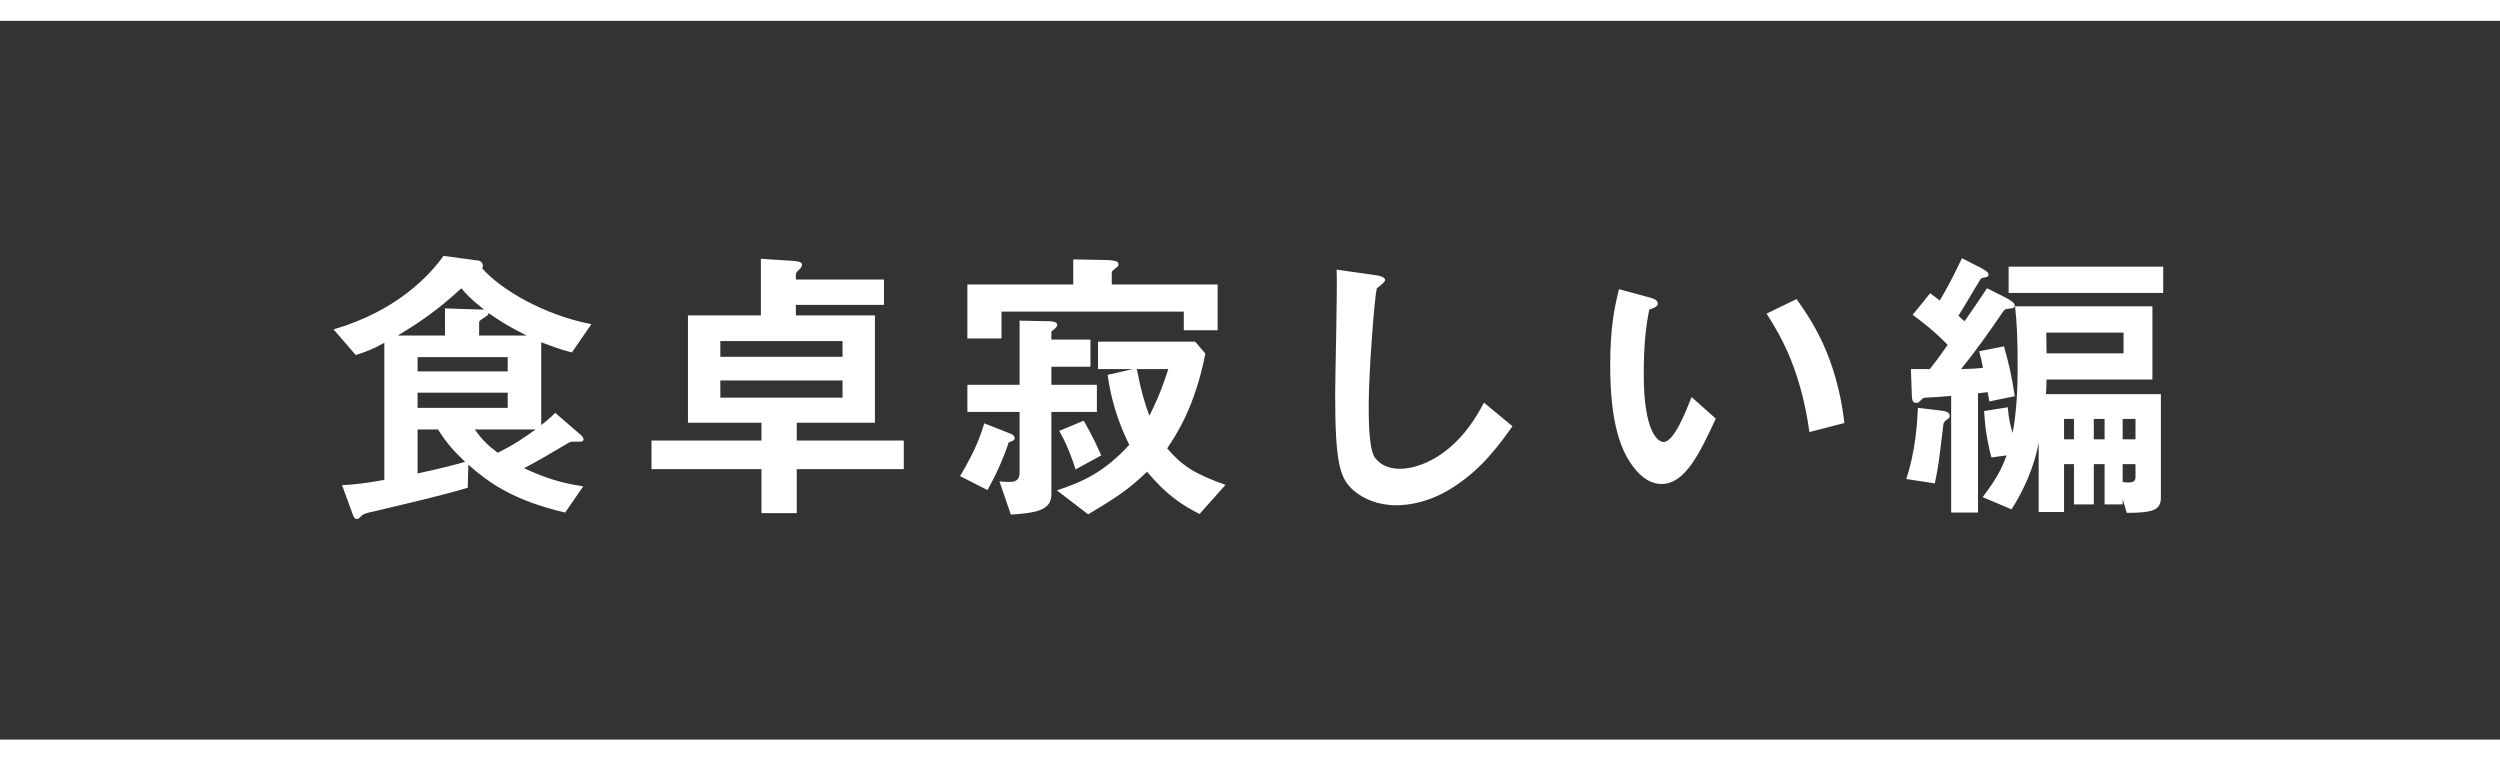 <svg width="240" height="73" viewBox="0 0 240 73" fill="none" xmlns="http://www.w3.org/2000/svg">
<rect x="0" y="0" width="240" height="73" fill="#333333" stroke="none"/>
<path d="M56.776 31.118C52.212 30.25 48.012 27.758 46.276 25.742C46.332 25.686 46.36 25.63 46.36 25.518C46.36 25.238 46.136 25.042 45.912 25.014L42.58 24.566C41.208 26.47 38.072 29.858 32.024 31.622L34.152 34.086C35.216 33.75 35.888 33.47 36.896 32.91V46.07C35.132 46.378 34.124 46.518 32.836 46.574L33.872 49.402C33.956 49.654 34.068 49.822 34.236 49.822C34.404 49.822 34.516 49.71 34.684 49.542C34.852 49.318 35.384 49.206 35.776 49.122C36.728 48.898 40.284 48.058 41.264 47.806C42.944 47.386 43.952 47.106 44.904 46.826L44.96 44.614C47.116 46.49 49.384 48.058 54.256 49.206L55.992 46.686C53.92 46.378 52.436 45.93 50.308 44.95C52.128 43.97 52.352 43.83 54.48 42.57C54.732 42.43 54.76 42.402 55.04 42.402H55.796C55.908 42.374 56.02 42.318 56.02 42.178C56.02 42.066 55.908 41.898 55.824 41.814L53.304 39.63C53.08 39.854 52.828 40.134 51.96 40.806V32.854C53.192 33.33 53.92 33.582 54.9 33.834L56.776 31.118ZM48.74 35.654H40.088V34.282H48.74V35.654ZM48.74 39.154H40.088V37.698H48.74V39.154ZM44.288 27.674C44.708 28.178 45.184 28.71 46.472 29.718H46.164L42.72 29.606V32.21H38.184C40.284 30.95 42.02 29.774 44.288 27.674ZM50.56 32.21H45.996V30.95C45.996 30.81 46.08 30.754 46.64 30.39C46.836 30.25 46.892 30.194 46.892 30.054C47.956 30.782 48.852 31.37 50.56 32.21ZM44.652 44.334C43.784 44.586 42.776 44.866 40.088 45.454V41.226H42.048C42.888 42.57 43.644 43.382 44.652 44.334ZM51.428 41.226C50.28 42.038 49.412 42.654 47.788 43.466C46.92 42.822 46.36 42.318 45.576 41.226H51.428ZM86.764 45.034V42.29H76.488V40.582H83.992V30.278H76.404V29.27H84.86V26.834H76.404V26.358C76.404 26.19 76.488 26.106 76.684 25.91C76.88 25.742 76.992 25.602 76.992 25.406C76.992 25.154 76.6 25.07 76.096 25.042L73.044 24.846V30.278H66.044V40.582H73.1V42.29H62.544V45.034H73.1V49.262H76.488V45.034H86.764ZM80.884 34.254H69.152V32.742H80.884V34.254ZM80.884 38.174H69.152V36.522H80.884V38.174ZM117.648 46.546C114.624 45.482 113.448 44.67 112.048 43.046C112.944 41.702 114.708 39.07 115.716 33.946L114.736 32.798H105.412V35.43H108.744L106.336 35.99C106.784 39.322 107.876 41.59 108.408 42.71C106.056 45.258 104.096 46.21 101.464 47.078L104.46 49.374C107.456 47.61 108.576 46.77 110.116 45.286C111.964 47.498 113.42 48.45 115.156 49.346L117.648 46.546ZM105.3 39.546V36.942H100.932V35.206H104.684V32.602H100.932V31.818C101.268 31.566 101.492 31.398 101.492 31.174C101.492 30.866 100.932 30.838 100.68 30.838L97.88 30.782V36.942H92.868V39.546H97.88V45.342C97.88 45.986 97.6 46.266 96.928 46.266C96.508 46.266 96.172 46.238 95.948 46.21L97.04 49.402C99.532 49.234 100.932 48.982 100.932 47.442V39.546H105.3ZM116.892 31.706V27.31H106.728V26.162C106.728 26.022 106.924 25.882 107.176 25.686C107.316 25.602 107.372 25.518 107.372 25.378C107.372 25.238 107.316 25.182 107.232 25.126C107.036 24.986 106.28 24.958 106 24.958L103.032 24.902V27.31H92.868V32.49H96.144V29.914H113.644V31.706H116.892ZM112.16 35.43C111.376 37.866 110.76 39.07 110.34 39.91C109.864 38.594 109.556 37.614 109.136 35.43H112.16ZM105.72 43.718C105.356 42.906 104.88 41.842 104.04 40.386L101.688 41.366C102.08 42.066 102.584 42.99 103.256 45.062L105.72 43.718ZM97.404 42.066C97.404 42.038 97.404 41.786 97.04 41.646L94.492 40.638C94.184 41.646 93.736 43.074 92.168 45.706L94.8 47.05C95.612 45.594 96.312 44.054 96.844 42.458C97.18 42.346 97.404 42.29 97.404 42.066ZM145.2 40.918L142.456 38.65C139.712 44.026 135.96 45.006 134.392 45.006C132.6 45.006 131.984 43.914 131.928 43.83C131.396 42.878 131.396 40.162 131.396 38.874C131.396 35.794 131.956 28.402 132.18 27.674C132.628 27.31 132.964 27.086 132.964 26.862C132.964 26.694 132.712 26.498 132.04 26.414L128.316 25.882C128.4 27.758 128.176 36.074 128.176 37.782C128.176 44.502 128.624 45.93 129.94 47.078C130.836 47.862 132.264 48.506 134.028 48.506C135.204 48.506 137.248 48.254 139.6 46.714C142.372 44.922 144.052 42.514 145.2 40.918ZM177.064 40.61C176.308 34.142 173.816 30.614 172.472 28.71L169.588 30.11C171.044 32.35 172.892 35.654 173.704 41.478L177.064 40.61ZM164.716 40.19L162.392 38.118C161.86 39.462 160.712 42.43 159.704 42.43C159.144 42.43 157.8 41.422 157.8 35.962C157.8 32.882 158.024 31.258 158.332 29.718C158.808 29.55 159.144 29.438 159.144 29.13C159.144 28.794 158.696 28.654 158.5 28.598L155.42 27.758C154.972 29.634 154.58 31.454 154.58 35.038C154.58 40.358 155.476 43.634 157.436 45.538C157.912 45.986 158.612 46.462 159.508 46.462C161.776 46.462 163.176 43.494 164.716 40.19ZM207.444 47.778V37.838H196.412C196.44 37.53 196.468 36.774 196.468 36.438H206.632V29.41H193.444C193.612 30.866 193.696 32.434 193.696 35.346C193.696 37.418 193.584 39.518 193.22 41.562C192.996 40.918 192.828 40.134 192.744 39.098L190.476 39.462C190.588 41.59 190.98 43.214 191.176 43.914L192.632 43.718C192.128 45.09 191.68 45.93 190.336 47.722L193.108 48.898C195.012 45.874 195.488 43.606 195.712 42.514V49.15H198.148V44.558H199.1V48.422H201.004V44.558H202.04V48.422H203.776V47.918L204.168 49.234C206.716 49.234 207.444 48.954 207.444 47.778ZM205.008 42.178H203.776V40.218H205.008V42.178ZM202.04 42.178H201.004V40.218H202.04V42.178ZM205.008 45.846C205.008 46.266 204.616 46.322 204.28 46.322C204.112 46.322 203.972 46.294 203.776 46.266V44.558H205.008V45.846ZM199.1 42.178H198.148V40.218H199.1V42.178ZM193.416 38.034C193.136 36.074 192.8 34.73 192.38 33.246L190 33.722C190.224 34.506 190.224 34.59 190.364 35.318C189.468 35.402 189.412 35.402 188.264 35.43C189.692 33.666 190.98 31.846 192.24 29.998C192.464 29.662 192.52 29.662 193.052 29.606C193.136 29.606 193.416 29.578 193.416 29.326C193.416 29.074 192.996 28.794 192.38 28.486L190.756 27.674C189.916 28.934 189.608 29.382 188.6 30.838C188.32 30.614 188.292 30.586 188.012 30.306C188.6 29.382 189.468 27.87 190.056 26.918C190.168 26.694 190.224 26.694 190.644 26.61C190.7 26.61 190.896 26.582 190.896 26.358C190.896 26.19 190.756 26.022 190.112 25.686L188.348 24.79C187.508 26.554 187.032 27.45 186.22 28.85C185.912 28.626 185.548 28.318 185.296 28.15L183.616 30.222C184.288 30.726 185.604 31.678 186.976 33.106C186.64 33.582 186.164 34.282 185.268 35.43H183.448L183.532 37.838C183.56 38.258 183.532 38.678 183.952 38.678C184.148 38.678 184.176 38.65 184.484 38.342C184.624 38.174 184.708 38.174 185.352 38.146C185.548 38.146 186.36 38.09 187.312 38.006V49.206H189.888V37.754C190.448 37.698 190.616 37.67 190.812 37.642C190.868 37.922 190.896 38.062 190.98 38.538L193.416 38.034ZM207.668 28.122V25.602H192.828V28.122H207.668ZM203.86 33.918H196.468C196.468 33.302 196.44 32.462 196.44 31.93H203.86V33.918ZM187.172 39.938C187.172 39.602 186.836 39.462 186.276 39.406L184.12 39.154C184.064 40.47 183.896 43.326 183 45.986L185.744 46.406C186.108 44.642 186.136 44.278 186.556 40.806C186.584 40.498 186.752 40.386 186.92 40.274C187.116 40.134 187.172 40.078 187.172 39.938Z" fill="white"/>
<path d="M0 1H240M0 72H240" stroke="white" stroke-width="2"/>
</svg>
